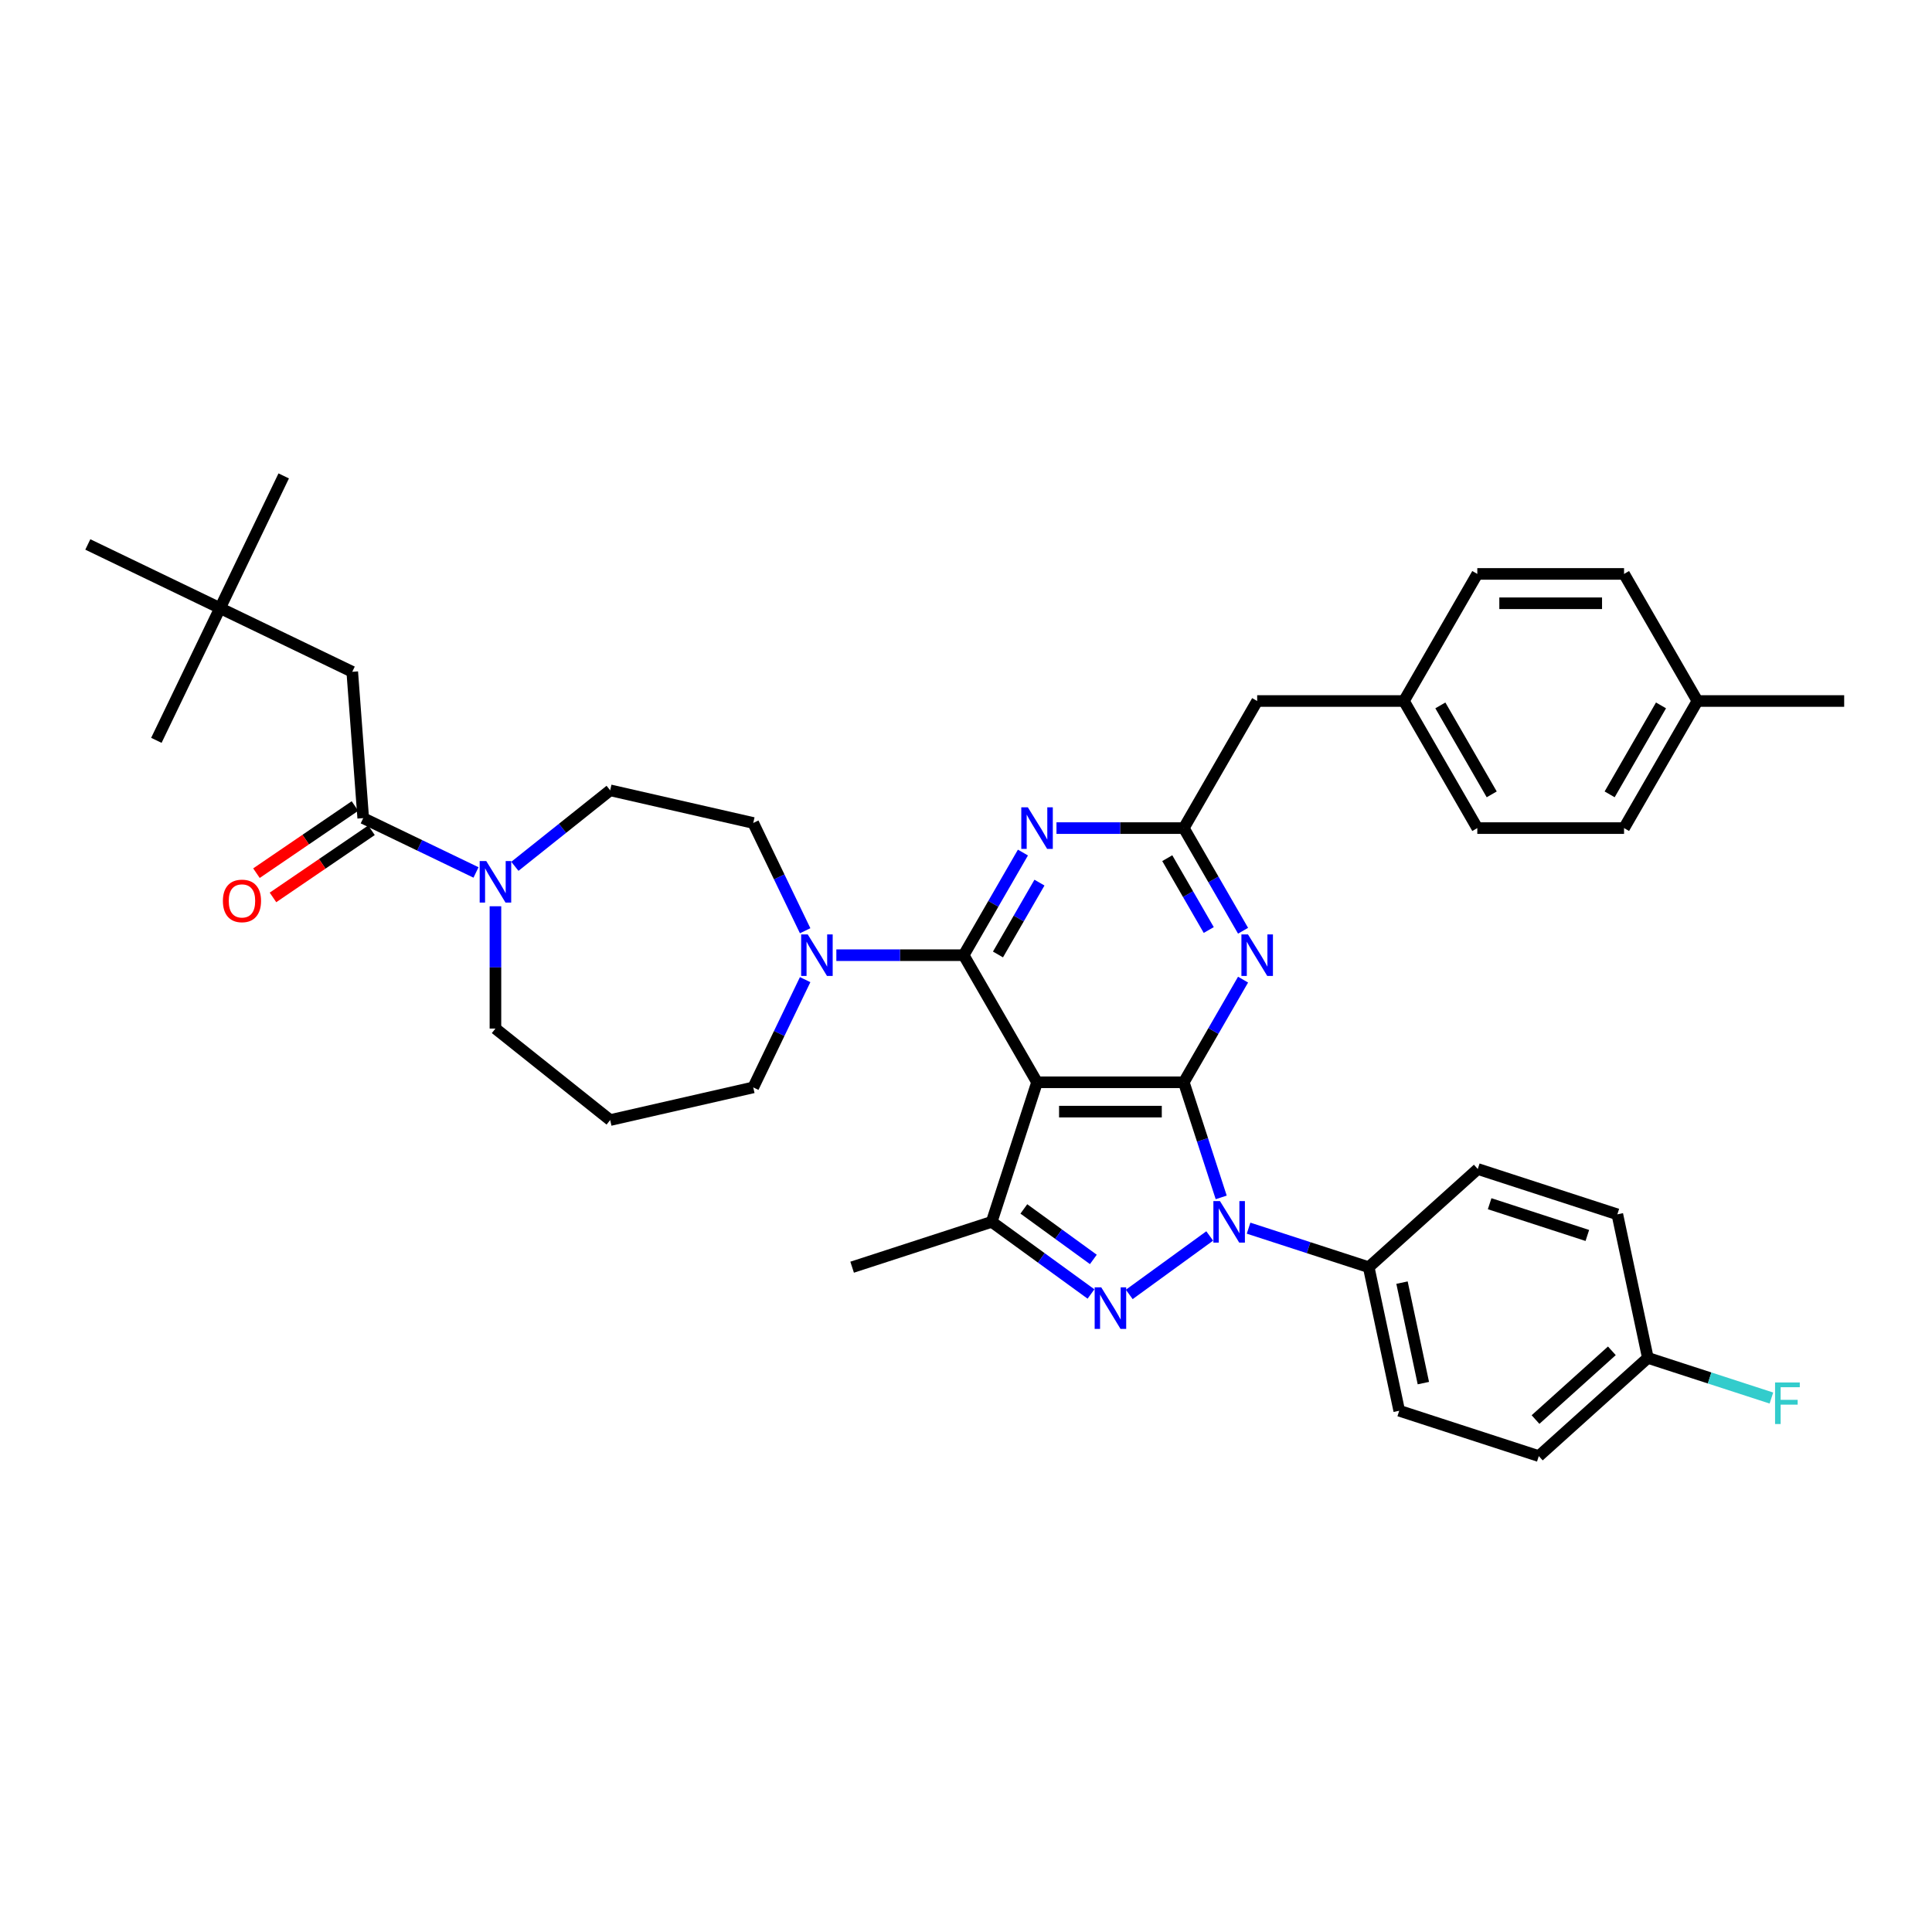 <?xml version='1.0' encoding='iso-8859-1'?>
<svg version='1.1' baseProfile='full'
              xmlns='http://www.w3.org/2000/svg'
                      xmlns:rdkit='http://www.rdkit.org/xml'
                      xmlns:xlink='http://www.w3.org/1999/xlink'
                  xml:space='preserve'
width='1000px' height='1000px' viewBox='0 0 1000 1000'>
<!-- END OF HEADER -->
<rect style='opacity:1.0;fill:#FFFFFF;stroke:none' width='1000' height='1000' x='0' y='0'> </rect>
<path class='bond-0' d='M 113.891,314.765 L 182.327,347.723' style='fill:none;fill-rule:evenodd;stroke:#000000;stroke-width:6px;stroke-linecap:butt;stroke-linejoin:miter;stroke-opacity:1' />
<path class='bond-1' d='M 113.891,314.765 L 146.848,246.329' style='fill:none;fill-rule:evenodd;stroke:#000000;stroke-width:6px;stroke-linecap:butt;stroke-linejoin:miter;stroke-opacity:1' />
<path class='bond-2' d='M 113.891,314.765 L 80.934,383.202' style='fill:none;fill-rule:evenodd;stroke:#000000;stroke-width:6px;stroke-linecap:butt;stroke-linejoin:miter;stroke-opacity:1' />
<path class='bond-3' d='M 113.891,314.765 L 45.455,281.808' style='fill:none;fill-rule:evenodd;stroke:#000000;stroke-width:6px;stroke-linecap:butt;stroke-linejoin:miter;stroke-opacity:1' />
<path class='bond-4' d='M 256.439,469.08 L 256.439,500.732' style='fill:none;fill-rule:evenodd;stroke:#0000FF;stroke-width:6px;stroke-linecap:butt;stroke-linejoin:miter;stroke-opacity:1' />
<path class='bond-4' d='M 256.439,500.732 L 256.439,532.384' style='fill:none;fill-rule:evenodd;stroke:#000000;stroke-width:6px;stroke-linecap:butt;stroke-linejoin:miter;stroke-opacity:1' />
<path class='bond-5' d='M 246.382,451.582 L 217.193,437.525' style='fill:none;fill-rule:evenodd;stroke:#0000FF;stroke-width:6px;stroke-linecap:butt;stroke-linejoin:miter;stroke-opacity:1' />
<path class='bond-5' d='M 217.193,437.525 L 188.003,423.469' style='fill:none;fill-rule:evenodd;stroke:#000000;stroke-width:6px;stroke-linecap:butt;stroke-linejoin:miter;stroke-opacity:1' />
<path class='bond-6' d='M 266.496,448.405 L 291.161,428.736' style='fill:none;fill-rule:evenodd;stroke:#0000FF;stroke-width:6px;stroke-linecap:butt;stroke-linejoin:miter;stroke-opacity:1' />
<path class='bond-6' d='M 291.161,428.736 L 315.826,409.066' style='fill:none;fill-rule:evenodd;stroke:#000000;stroke-width:6px;stroke-linecap:butt;stroke-linejoin:miter;stroke-opacity:1' />
<path class='bond-7' d='M 183.724,417.193 L 158.231,434.573' style='fill:none;fill-rule:evenodd;stroke:#000000;stroke-width:6px;stroke-linecap:butt;stroke-linejoin:miter;stroke-opacity:1' />
<path class='bond-7' d='M 158.231,434.573 L 132.738,451.954' style='fill:none;fill-rule:evenodd;stroke:#FF0000;stroke-width:6px;stroke-linecap:butt;stroke-linejoin:miter;stroke-opacity:1' />
<path class='bond-7' d='M 192.282,429.744 L 166.789,447.125' style='fill:none;fill-rule:evenodd;stroke:#000000;stroke-width:6px;stroke-linecap:butt;stroke-linejoin:miter;stroke-opacity:1' />
<path class='bond-7' d='M 166.789,447.125 L 141.296,464.506' style='fill:none;fill-rule:evenodd;stroke:#FF0000;stroke-width:6px;stroke-linecap:butt;stroke-linejoin:miter;stroke-opacity:1' />
<path class='bond-8' d='M 188.003,423.469 L 182.327,347.723' style='fill:none;fill-rule:evenodd;stroke:#000000;stroke-width:6px;stroke-linecap:butt;stroke-linejoin:miter;stroke-opacity:1' />
<path class='bond-9' d='M 646.262,635.695 L 677.354,645.797' style='fill:none;fill-rule:evenodd;stroke:#0000FF;stroke-width:6px;stroke-linecap:butt;stroke-linejoin:miter;stroke-opacity:1' />
<path class='bond-9' d='M 677.354,645.797 L 708.446,655.9' style='fill:none;fill-rule:evenodd;stroke:#000000;stroke-width:6px;stroke-linecap:butt;stroke-linejoin:miter;stroke-opacity:1' />
<path class='bond-10' d='M 632.094,619.773 L 622.413,589.98' style='fill:none;fill-rule:evenodd;stroke:#0000FF;stroke-width:6px;stroke-linecap:butt;stroke-linejoin:miter;stroke-opacity:1' />
<path class='bond-10' d='M 622.413,589.98 L 612.733,560.187' style='fill:none;fill-rule:evenodd;stroke:#000000;stroke-width:6px;stroke-linecap:butt;stroke-linejoin:miter;stroke-opacity:1' />
<path class='bond-11' d='M 626.148,639.734 L 584.5,669.994' style='fill:none;fill-rule:evenodd;stroke:#0000FF;stroke-width:6px;stroke-linecap:butt;stroke-linejoin:miter;stroke-opacity:1' />
<path class='bond-12' d='M 513.302,632.427 L 441.061,655.9' style='fill:none;fill-rule:evenodd;stroke:#000000;stroke-width:6px;stroke-linecap:butt;stroke-linejoin:miter;stroke-opacity:1' />
<path class='bond-13' d='M 513.302,632.427 L 538.999,651.098' style='fill:none;fill-rule:evenodd;stroke:#000000;stroke-width:6px;stroke-linecap:butt;stroke-linejoin:miter;stroke-opacity:1' />
<path class='bond-13' d='M 538.999,651.098 L 564.697,669.768' style='fill:none;fill-rule:evenodd;stroke:#0000FF;stroke-width:6px;stroke-linecap:butt;stroke-linejoin:miter;stroke-opacity:1' />
<path class='bond-13' d='M 529.941,625.738 L 547.929,638.807' style='fill:none;fill-rule:evenodd;stroke:#000000;stroke-width:6px;stroke-linecap:butt;stroke-linejoin:miter;stroke-opacity:1' />
<path class='bond-13' d='M 547.929,638.807 L 565.917,651.876' style='fill:none;fill-rule:evenodd;stroke:#0000FF;stroke-width:6px;stroke-linecap:butt;stroke-linejoin:miter;stroke-opacity:1' />
<path class='bond-14' d='M 513.302,632.427 L 536.774,560.187' style='fill:none;fill-rule:evenodd;stroke:#000000;stroke-width:6px;stroke-linecap:butt;stroke-linejoin:miter;stroke-opacity:1' />
<path class='bond-15' d='M 315.826,579.743 L 389.88,562.841' style='fill:none;fill-rule:evenodd;stroke:#000000;stroke-width:6px;stroke-linecap:butt;stroke-linejoin:miter;stroke-opacity:1' />
<path class='bond-16' d='M 315.826,579.743 L 256.439,532.384' style='fill:none;fill-rule:evenodd;stroke:#000000;stroke-width:6px;stroke-linecap:butt;stroke-linejoin:miter;stroke-opacity:1' />
<path class='bond-17' d='M 536.774,560.187 L 612.733,560.187' style='fill:none;fill-rule:evenodd;stroke:#000000;stroke-width:6px;stroke-linecap:butt;stroke-linejoin:miter;stroke-opacity:1' />
<path class='bond-17' d='M 548.168,575.378 L 601.339,575.378' style='fill:none;fill-rule:evenodd;stroke:#000000;stroke-width:6px;stroke-linecap:butt;stroke-linejoin:miter;stroke-opacity:1' />
<path class='bond-18' d='M 536.774,560.187 L 498.795,494.405' style='fill:none;fill-rule:evenodd;stroke:#000000;stroke-width:6px;stroke-linecap:butt;stroke-linejoin:miter;stroke-opacity:1' />
<path class='bond-19' d='M 612.733,560.187 L 628.069,533.623' style='fill:none;fill-rule:evenodd;stroke:#000000;stroke-width:6px;stroke-linecap:butt;stroke-linejoin:miter;stroke-opacity:1' />
<path class='bond-19' d='M 628.069,533.623 L 643.406,507.059' style='fill:none;fill-rule:evenodd;stroke:#0000FF;stroke-width:6px;stroke-linecap:butt;stroke-linejoin:miter;stroke-opacity:1' />
<path class='bond-20' d='M 643.406,481.75 L 628.069,455.187' style='fill:none;fill-rule:evenodd;stroke:#0000FF;stroke-width:6px;stroke-linecap:butt;stroke-linejoin:miter;stroke-opacity:1' />
<path class='bond-20' d='M 628.069,455.187 L 612.733,428.623' style='fill:none;fill-rule:evenodd;stroke:#000000;stroke-width:6px;stroke-linecap:butt;stroke-linejoin:miter;stroke-opacity:1' />
<path class='bond-20' d='M 625.649,481.377 L 614.913,462.782' style='fill:none;fill-rule:evenodd;stroke:#0000FF;stroke-width:6px;stroke-linecap:butt;stroke-linejoin:miter;stroke-opacity:1' />
<path class='bond-20' d='M 614.913,462.782 L 604.177,444.188' style='fill:none;fill-rule:evenodd;stroke:#000000;stroke-width:6px;stroke-linecap:butt;stroke-linejoin:miter;stroke-opacity:1' />
<path class='bond-21' d='M 612.733,428.623 L 579.782,428.623' style='fill:none;fill-rule:evenodd;stroke:#000000;stroke-width:6px;stroke-linecap:butt;stroke-linejoin:miter;stroke-opacity:1' />
<path class='bond-21' d='M 579.782,428.623 L 546.831,428.623' style='fill:none;fill-rule:evenodd;stroke:#0000FF;stroke-width:6px;stroke-linecap:butt;stroke-linejoin:miter;stroke-opacity:1' />
<path class='bond-22' d='M 612.733,428.623 L 650.712,362.841' style='fill:none;fill-rule:evenodd;stroke:#000000;stroke-width:6px;stroke-linecap:butt;stroke-linejoin:miter;stroke-opacity:1' />
<path class='bond-23' d='M 529.468,441.278 L 514.132,467.841' style='fill:none;fill-rule:evenodd;stroke:#0000FF;stroke-width:6px;stroke-linecap:butt;stroke-linejoin:miter;stroke-opacity:1' />
<path class='bond-23' d='M 514.132,467.841 L 498.795,494.405' style='fill:none;fill-rule:evenodd;stroke:#000000;stroke-width:6px;stroke-linecap:butt;stroke-linejoin:miter;stroke-opacity:1' />
<path class='bond-23' d='M 538.024,456.842 L 527.288,475.437' style='fill:none;fill-rule:evenodd;stroke:#0000FF;stroke-width:6px;stroke-linecap:butt;stroke-linejoin:miter;stroke-opacity:1' />
<path class='bond-23' d='M 527.288,475.437 L 516.553,494.032' style='fill:none;fill-rule:evenodd;stroke:#000000;stroke-width:6px;stroke-linecap:butt;stroke-linejoin:miter;stroke-opacity:1' />
<path class='bond-24' d='M 498.795,494.405 L 465.845,494.405' style='fill:none;fill-rule:evenodd;stroke:#000000;stroke-width:6px;stroke-linecap:butt;stroke-linejoin:miter;stroke-opacity:1' />
<path class='bond-24' d='M 465.845,494.405 L 432.894,494.405' style='fill:none;fill-rule:evenodd;stroke:#0000FF;stroke-width:6px;stroke-linecap:butt;stroke-linejoin:miter;stroke-opacity:1' />
<path class='bond-25' d='M 416.743,481.75 L 403.311,453.859' style='fill:none;fill-rule:evenodd;stroke:#0000FF;stroke-width:6px;stroke-linecap:butt;stroke-linejoin:miter;stroke-opacity:1' />
<path class='bond-25' d='M 403.311,453.859 L 389.88,425.969' style='fill:none;fill-rule:evenodd;stroke:#000000;stroke-width:6px;stroke-linecap:butt;stroke-linejoin:miter;stroke-opacity:1' />
<path class='bond-26' d='M 416.743,507.059 L 403.311,534.95' style='fill:none;fill-rule:evenodd;stroke:#0000FF;stroke-width:6px;stroke-linecap:butt;stroke-linejoin:miter;stroke-opacity:1' />
<path class='bond-26' d='M 403.311,534.95 L 389.88,562.841' style='fill:none;fill-rule:evenodd;stroke:#000000;stroke-width:6px;stroke-linecap:butt;stroke-linejoin:miter;stroke-opacity:1' />
<path class='bond-27' d='M 389.88,425.969 L 315.826,409.066' style='fill:none;fill-rule:evenodd;stroke:#000000;stroke-width:6px;stroke-linecap:butt;stroke-linejoin:miter;stroke-opacity:1' />
<path class='bond-28' d='M 650.712,362.841 L 726.67,362.841' style='fill:none;fill-rule:evenodd;stroke:#000000;stroke-width:6px;stroke-linecap:butt;stroke-linejoin:miter;stroke-opacity:1' />
<path class='bond-29' d='M 726.67,362.841 L 764.65,428.623' style='fill:none;fill-rule:evenodd;stroke:#000000;stroke-width:6px;stroke-linecap:butt;stroke-linejoin:miter;stroke-opacity:1' />
<path class='bond-29' d='M 745.524,365.112 L 772.109,411.16' style='fill:none;fill-rule:evenodd;stroke:#000000;stroke-width:6px;stroke-linecap:butt;stroke-linejoin:miter;stroke-opacity:1' />
<path class='bond-30' d='M 726.67,362.841 L 764.65,297.059' style='fill:none;fill-rule:evenodd;stroke:#000000;stroke-width:6px;stroke-linecap:butt;stroke-linejoin:miter;stroke-opacity:1' />
<path class='bond-31' d='M 764.65,428.623 L 840.608,428.623' style='fill:none;fill-rule:evenodd;stroke:#000000;stroke-width:6px;stroke-linecap:butt;stroke-linejoin:miter;stroke-opacity:1' />
<path class='bond-32' d='M 708.446,655.9 L 724.239,730.198' style='fill:none;fill-rule:evenodd;stroke:#000000;stroke-width:6px;stroke-linecap:butt;stroke-linejoin:miter;stroke-opacity:1' />
<path class='bond-32' d='M 725.675,663.886 L 736.729,715.895' style='fill:none;fill-rule:evenodd;stroke:#000000;stroke-width:6px;stroke-linecap:butt;stroke-linejoin:miter;stroke-opacity:1' />
<path class='bond-33' d='M 708.446,655.9 L 764.894,605.074' style='fill:none;fill-rule:evenodd;stroke:#000000;stroke-width:6px;stroke-linecap:butt;stroke-linejoin:miter;stroke-opacity:1' />
<path class='bond-34' d='M 852.927,702.845 L 796.479,753.671' style='fill:none;fill-rule:evenodd;stroke:#000000;stroke-width:6px;stroke-linecap:butt;stroke-linejoin:miter;stroke-opacity:1' />
<path class='bond-34' d='M 834.295,699.179 L 794.781,734.757' style='fill:none;fill-rule:evenodd;stroke:#000000;stroke-width:6px;stroke-linecap:butt;stroke-linejoin:miter;stroke-opacity:1' />
<path class='bond-35' d='M 852.927,702.845 L 884.9,713.233' style='fill:none;fill-rule:evenodd;stroke:#000000;stroke-width:6px;stroke-linecap:butt;stroke-linejoin:miter;stroke-opacity:1' />
<path class='bond-35' d='M 884.9,713.233 L 916.873,723.622' style='fill:none;fill-rule:evenodd;stroke:#33CCCC;stroke-width:6px;stroke-linecap:butt;stroke-linejoin:miter;stroke-opacity:1' />
<path class='bond-36' d='M 852.927,702.845 L 837.135,628.546' style='fill:none;fill-rule:evenodd;stroke:#000000;stroke-width:6px;stroke-linecap:butt;stroke-linejoin:miter;stroke-opacity:1' />
<path class='bond-37' d='M 724.239,730.198 L 796.479,753.671' style='fill:none;fill-rule:evenodd;stroke:#000000;stroke-width:6px;stroke-linecap:butt;stroke-linejoin:miter;stroke-opacity:1' />
<path class='bond-38' d='M 764.894,605.074 L 837.135,628.546' style='fill:none;fill-rule:evenodd;stroke:#000000;stroke-width:6px;stroke-linecap:butt;stroke-linejoin:miter;stroke-opacity:1' />
<path class='bond-38' d='M 771.036,623.043 L 821.604,639.473' style='fill:none;fill-rule:evenodd;stroke:#000000;stroke-width:6px;stroke-linecap:butt;stroke-linejoin:miter;stroke-opacity:1' />
<path class='bond-39' d='M 840.608,428.623 L 878.587,362.841' style='fill:none;fill-rule:evenodd;stroke:#000000;stroke-width:6px;stroke-linecap:butt;stroke-linejoin:miter;stroke-opacity:1' />
<path class='bond-39' d='M 833.148,411.16 L 859.734,365.112' style='fill:none;fill-rule:evenodd;stroke:#000000;stroke-width:6px;stroke-linecap:butt;stroke-linejoin:miter;stroke-opacity:1' />
<path class='bond-40' d='M 878.587,362.841 L 840.608,297.059' style='fill:none;fill-rule:evenodd;stroke:#000000;stroke-width:6px;stroke-linecap:butt;stroke-linejoin:miter;stroke-opacity:1' />
<path class='bond-41' d='M 878.587,362.841 L 954.545,362.841' style='fill:none;fill-rule:evenodd;stroke:#000000;stroke-width:6px;stroke-linecap:butt;stroke-linejoin:miter;stroke-opacity:1' />
<path class='bond-42' d='M 840.608,297.059 L 764.65,297.059' style='fill:none;fill-rule:evenodd;stroke:#000000;stroke-width:6px;stroke-linecap:butt;stroke-linejoin:miter;stroke-opacity:1' />
<path class='bond-42' d='M 829.214,312.251 L 776.043,312.251' style='fill:none;fill-rule:evenodd;stroke:#000000;stroke-width:6px;stroke-linecap:butt;stroke-linejoin:miter;stroke-opacity:1' />
<path  class='atom-1' d='M 251.684 445.67
L 258.733 457.064
Q 259.432 458.188, 260.556 460.224
Q 261.68 462.259, 261.741 462.381
L 261.741 445.67
L 264.597 445.67
L 264.597 467.181
L 261.65 467.181
L 254.085 454.724
Q 253.203 453.266, 252.262 451.595
Q 251.35 449.924, 251.077 449.407
L 251.077 467.181
L 248.281 467.181
L 248.281 445.67
L 251.684 445.67
' fill='#0000FF'/>
<path  class='atom-3' d='M 115.369 466.318
Q 115.369 461.153, 117.921 458.267
Q 120.473 455.38, 125.243 455.38
Q 130.014 455.38, 132.566 458.267
Q 135.118 461.153, 135.118 466.318
Q 135.118 471.544, 132.535 474.522
Q 129.953 477.469, 125.243 477.469
Q 120.504 477.469, 117.921 474.522
Q 115.369 471.574, 115.369 466.318
M 125.243 475.038
Q 128.525 475.038, 130.287 472.851
Q 132.08 470.633, 132.08 466.318
Q 132.08 462.095, 130.287 459.968
Q 128.525 457.811, 125.243 457.811
Q 121.962 457.811, 120.169 459.938
Q 118.407 462.064, 118.407 466.318
Q 118.407 470.663, 120.169 472.851
Q 121.962 475.038, 125.243 475.038
' fill='#FF0000'/>
<path  class='atom-6' d='M 631.45 621.672
L 638.499 633.065
Q 639.198 634.19, 640.322 636.225
Q 641.446 638.261, 641.507 638.382
L 641.507 621.672
L 644.363 621.672
L 644.363 643.183
L 641.416 643.183
L 633.851 630.726
Q 632.969 629.267, 632.028 627.596
Q 631.116 625.925, 630.843 625.409
L 630.843 643.183
L 628.047 643.183
L 628.047 621.672
L 631.45 621.672
' fill='#0000FF'/>
<path  class='atom-8' d='M 569.999 666.319
L 577.048 677.713
Q 577.746 678.837, 578.871 680.872
Q 579.995 682.908, 580.056 683.03
L 580.056 666.319
L 582.912 666.319
L 582.912 687.83
L 579.964 687.83
L 572.399 675.373
Q 571.518 673.915, 570.576 672.244
Q 569.664 670.573, 569.391 670.056
L 569.391 687.83
L 566.596 687.83
L 566.596 666.319
L 569.999 666.319
' fill='#0000FF'/>
<path  class='atom-12' d='M 645.957 483.649
L 653.006 495.043
Q 653.705 496.167, 654.829 498.203
Q 655.953 500.238, 656.014 500.36
L 656.014 483.649
L 658.87 483.649
L 658.87 505.16
L 655.923 505.16
L 648.357 492.703
Q 647.476 491.245, 646.534 489.574
Q 645.623 487.903, 645.349 487.386
L 645.349 505.16
L 642.554 505.16
L 642.554 483.649
L 645.957 483.649
' fill='#0000FF'/>
<path  class='atom-14' d='M 532.019 417.867
L 539.068 429.261
Q 539.767 430.385, 540.891 432.421
Q 542.016 434.457, 542.076 434.578
L 542.076 417.867
L 544.932 417.867
L 544.932 439.379
L 541.985 439.379
L 534.42 426.921
Q 533.539 425.463, 532.597 423.792
Q 531.685 422.121, 531.412 421.604
L 531.412 439.379
L 528.617 439.379
L 528.617 417.867
L 532.019 417.867
' fill='#0000FF'/>
<path  class='atom-16' d='M 418.082 483.649
L 425.131 495.043
Q 425.83 496.167, 426.954 498.203
Q 428.078 500.238, 428.139 500.36
L 428.139 483.649
L 430.995 483.649
L 430.995 505.16
L 428.048 505.16
L 420.482 492.703
Q 419.601 491.245, 418.659 489.574
Q 417.748 487.903, 417.474 487.386
L 417.474 505.16
L 414.679 505.16
L 414.679 483.649
L 418.082 483.649
' fill='#0000FF'/>
<path  class='atom-26' d='M 918.772 715.561
L 931.564 715.561
L 931.564 718.022
L 921.659 718.022
L 921.659 724.555
L 930.47 724.555
L 930.47 727.046
L 921.659 727.046
L 921.659 737.073
L 918.772 737.073
L 918.772 715.561
' fill='#33CCCC'/>
</svg>

